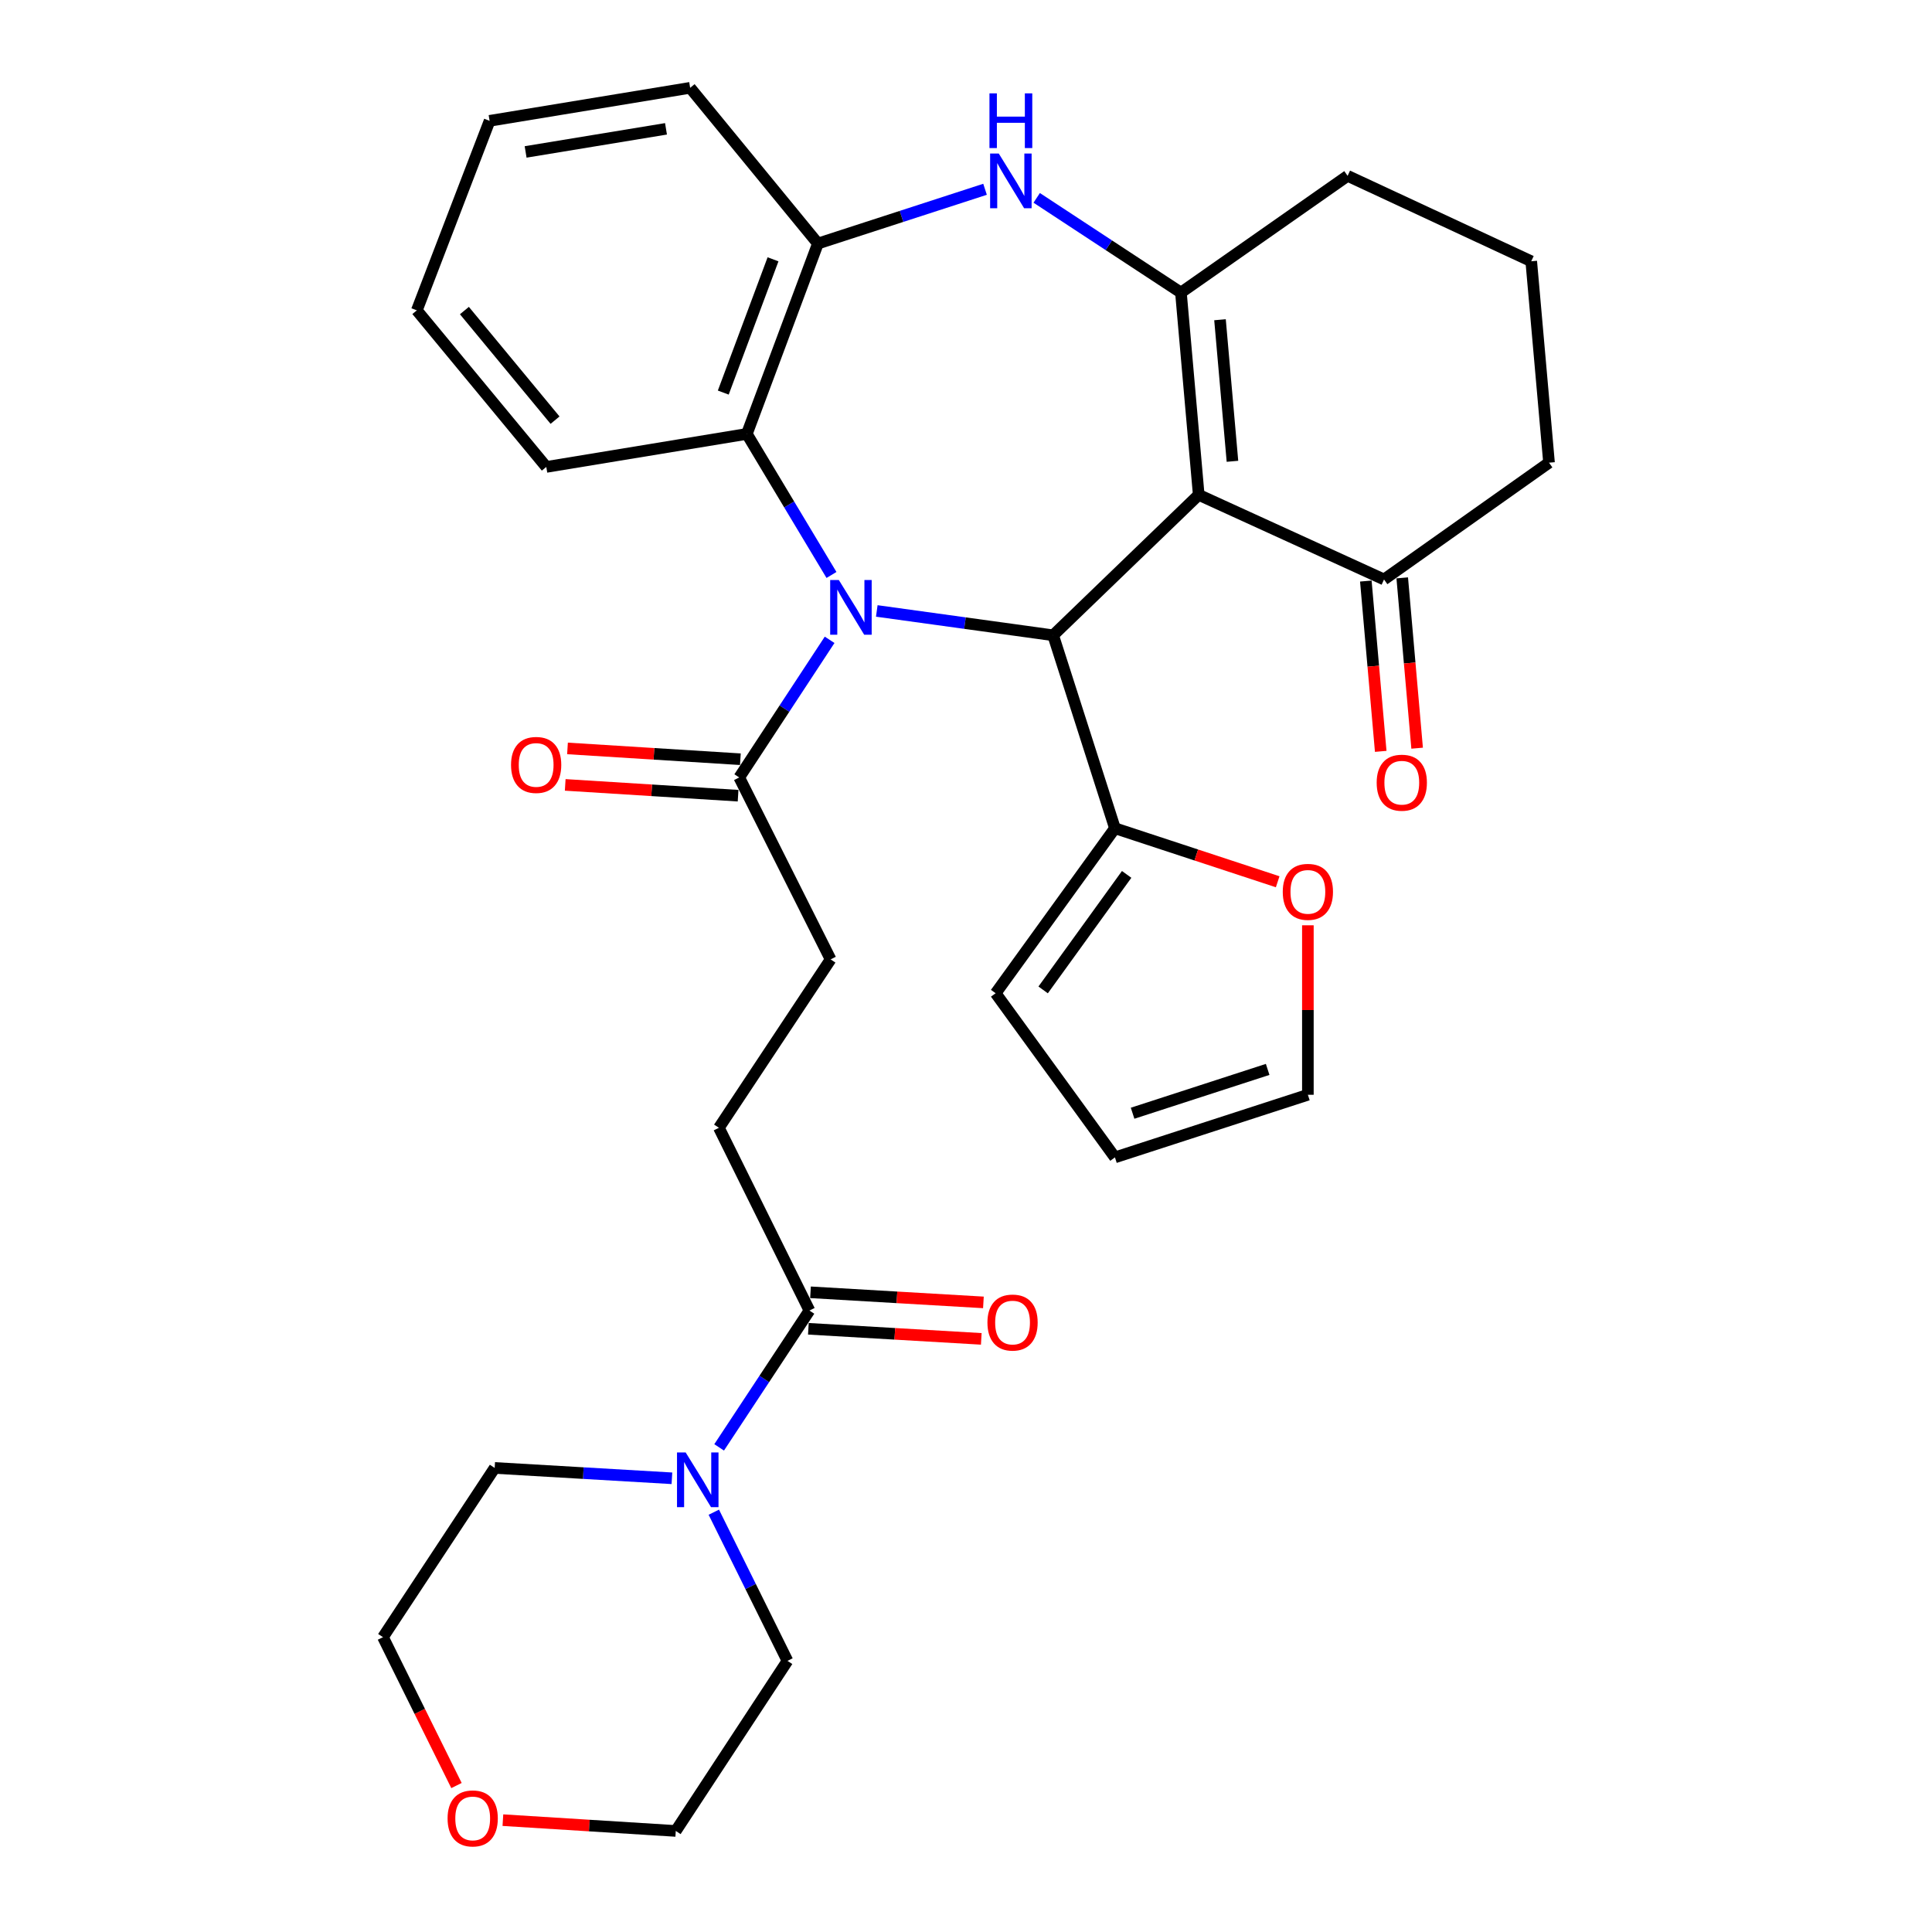 <?xml version='1.0' encoding='iso-8859-1'?>
<svg version='1.1' baseProfile='full'
              xmlns='http://www.w3.org/2000/svg'
                      xmlns:rdkit='http://www.rdkit.org/xml'
                      xmlns:xlink='http://www.w3.org/1999/xlink'
                  xml:space='preserve'
width='1000px' height='1000px' viewBox='0 0 1000 1000'>
<!-- END OF HEADER -->
<rect style='opacity:1.0;fill:#FFFFFF;stroke:none' width='1000' height='1000' x='0' y='0'> </rect>
<path class='bond-1' d='M 453.822,316.224 L 499.467,322.524' style='fill:none;fill-rule:evenodd;stroke:#0000FF;stroke-width:6px;stroke-linecap:butt;stroke-linejoin:miter;stroke-opacity:1' />
<path class='bond-1' d='M 499.467,322.524 L 545.111,328.825' style='fill:none;fill-rule:evenodd;stroke:#000000;stroke-width:6px;stroke-linecap:butt;stroke-linejoin:miter;stroke-opacity:1' />
<path class='bond-4' d='M 430.373,297.599 L 408.469,261.097' style='fill:none;fill-rule:evenodd;stroke:#0000FF;stroke-width:6px;stroke-linecap:butt;stroke-linejoin:miter;stroke-opacity:1' />
<path class='bond-4' d='M 408.469,261.097 L 386.566,224.596' style='fill:none;fill-rule:evenodd;stroke:#000000;stroke-width:6px;stroke-linecap:butt;stroke-linejoin:miter;stroke-opacity:1' />
<path class='bond-5' d='M 429.412,331.17 L 406.019,366.791' style='fill:none;fill-rule:evenodd;stroke:#0000FF;stroke-width:6px;stroke-linecap:butt;stroke-linejoin:miter;stroke-opacity:1' />
<path class='bond-5' d='M 406.019,366.791 L 382.625,402.413' style='fill:none;fill-rule:evenodd;stroke:#000000;stroke-width:6px;stroke-linecap:butt;stroke-linejoin:miter;stroke-opacity:1' />
<path class='bond-0' d='M 620.454,256.13 L 545.111,328.825' style='fill:none;fill-rule:evenodd;stroke:#000000;stroke-width:6px;stroke-linecap:butt;stroke-linejoin:miter;stroke-opacity:1' />
<path class='bond-2' d='M 620.454,256.13 L 611.249,151.449' style='fill:none;fill-rule:evenodd;stroke:#000000;stroke-width:6px;stroke-linecap:butt;stroke-linejoin:miter;stroke-opacity:1' />
<path class='bond-2' d='M 637.915,238.771 L 631.471,165.495' style='fill:none;fill-rule:evenodd;stroke:#000000;stroke-width:6px;stroke-linecap:butt;stroke-linejoin:miter;stroke-opacity:1' />
<path class='bond-10' d='M 620.454,256.13 L 716.371,299.928' style='fill:none;fill-rule:evenodd;stroke:#000000;stroke-width:6px;stroke-linecap:butt;stroke-linejoin:miter;stroke-opacity:1' />
<path class='bond-7' d='M 545.111,328.825 L 577.087,428.693' style='fill:none;fill-rule:evenodd;stroke:#000000;stroke-width:6px;stroke-linecap:butt;stroke-linejoin:miter;stroke-opacity:1' />
<path class='bond-21' d='M 611.249,151.449 L 697.52,91.017' style='fill:none;fill-rule:evenodd;stroke:#000000;stroke-width:6px;stroke-linecap:butt;stroke-linejoin:miter;stroke-opacity:1' />
<path class='bond-32' d='M 611.249,151.449 L 573.922,126.933' style='fill:none;fill-rule:evenodd;stroke:#000000;stroke-width:6px;stroke-linecap:butt;stroke-linejoin:miter;stroke-opacity:1' />
<path class='bond-32' d='M 573.922,126.933 L 536.596,102.417' style='fill:none;fill-rule:evenodd;stroke:#0000FF;stroke-width:6px;stroke-linecap:butt;stroke-linejoin:miter;stroke-opacity:1' />
<path class='bond-3' d='M 509.858,97.972 L 466.606,112.012' style='fill:none;fill-rule:evenodd;stroke:#0000FF;stroke-width:6px;stroke-linecap:butt;stroke-linejoin:miter;stroke-opacity:1' />
<path class='bond-3' d='M 466.606,112.012 L 423.354,126.051' style='fill:none;fill-rule:evenodd;stroke:#000000;stroke-width:6px;stroke-linecap:butt;stroke-linejoin:miter;stroke-opacity:1' />
<path class='bond-6' d='M 386.566,224.596 L 423.354,126.051' style='fill:none;fill-rule:evenodd;stroke:#000000;stroke-width:6px;stroke-linecap:butt;stroke-linejoin:miter;stroke-opacity:1' />
<path class='bond-6' d='M 374.364,203.199 L 400.116,134.218' style='fill:none;fill-rule:evenodd;stroke:#000000;stroke-width:6px;stroke-linecap:butt;stroke-linejoin:miter;stroke-opacity:1' />
<path class='bond-24' d='M 386.566,224.596 L 282.767,241.682' style='fill:none;fill-rule:evenodd;stroke:#000000;stroke-width:6px;stroke-linecap:butt;stroke-linejoin:miter;stroke-opacity:1' />
<path class='bond-13' d='M 382.625,402.413 L 429.922,496.575' style='fill:none;fill-rule:evenodd;stroke:#000000;stroke-width:6px;stroke-linecap:butt;stroke-linejoin:miter;stroke-opacity:1' />
<path class='bond-15' d='M 383.215,392.974 L 338.475,390.179' style='fill:none;fill-rule:evenodd;stroke:#000000;stroke-width:6px;stroke-linecap:butt;stroke-linejoin:miter;stroke-opacity:1' />
<path class='bond-15' d='M 338.475,390.179 L 293.736,387.383' style='fill:none;fill-rule:evenodd;stroke:#FF0000;stroke-width:6px;stroke-linecap:butt;stroke-linejoin:miter;stroke-opacity:1' />
<path class='bond-15' d='M 382.035,411.852 L 337.296,409.056' style='fill:none;fill-rule:evenodd;stroke:#000000;stroke-width:6px;stroke-linecap:butt;stroke-linejoin:miter;stroke-opacity:1' />
<path class='bond-15' d='M 337.296,409.056 L 292.556,406.261' style='fill:none;fill-rule:evenodd;stroke:#FF0000;stroke-width:6px;stroke-linecap:butt;stroke-linejoin:miter;stroke-opacity:1' />
<path class='bond-25' d='M 423.354,126.051 L 357.217,45.455' style='fill:none;fill-rule:evenodd;stroke:#000000;stroke-width:6px;stroke-linecap:butt;stroke-linejoin:miter;stroke-opacity:1' />
<path class='bond-11' d='M 577.087,428.693 L 619.207,442.547' style='fill:none;fill-rule:evenodd;stroke:#000000;stroke-width:6px;stroke-linecap:butt;stroke-linejoin:miter;stroke-opacity:1' />
<path class='bond-11' d='M 619.207,442.547 L 661.327,456.401' style='fill:none;fill-rule:evenodd;stroke:#FF0000;stroke-width:6px;stroke-linecap:butt;stroke-linejoin:miter;stroke-opacity:1' />
<path class='bond-12' d='M 577.087,428.693 L 515.342,514.103' style='fill:none;fill-rule:evenodd;stroke:#000000;stroke-width:6px;stroke-linecap:butt;stroke-linejoin:miter;stroke-opacity:1' />
<path class='bond-12' d='M 583.154,452.586 L 539.932,512.373' style='fill:none;fill-rule:evenodd;stroke:#000000;stroke-width:6px;stroke-linecap:butt;stroke-linejoin:miter;stroke-opacity:1' />
<path class='bond-8' d='M 372.232,749.155 L 395.597,713.744' style='fill:none;fill-rule:evenodd;stroke:#0000FF;stroke-width:6px;stroke-linecap:butt;stroke-linejoin:miter;stroke-opacity:1' />
<path class='bond-8' d='M 395.597,713.744 L 418.962,678.333' style='fill:none;fill-rule:evenodd;stroke:#000000;stroke-width:6px;stroke-linecap:butt;stroke-linejoin:miter;stroke-opacity:1' />
<path class='bond-22' d='M 347.785,765.158 L 301.915,762.48' style='fill:none;fill-rule:evenodd;stroke:#0000FF;stroke-width:6px;stroke-linecap:butt;stroke-linejoin:miter;stroke-opacity:1' />
<path class='bond-22' d='M 301.915,762.48 L 256.045,759.802' style='fill:none;fill-rule:evenodd;stroke:#000000;stroke-width:6px;stroke-linecap:butt;stroke-linejoin:miter;stroke-opacity:1' />
<path class='bond-23' d='M 369.468,782.713 L 388.53,821.187' style='fill:none;fill-rule:evenodd;stroke:#0000FF;stroke-width:6px;stroke-linecap:butt;stroke-linejoin:miter;stroke-opacity:1' />
<path class='bond-23' d='M 388.53,821.187 L 407.592,859.66' style='fill:none;fill-rule:evenodd;stroke:#000000;stroke-width:6px;stroke-linecap:butt;stroke-linejoin:miter;stroke-opacity:1' />
<path class='bond-9' d='M 418.962,678.333 L 372.107,583.74' style='fill:none;fill-rule:evenodd;stroke:#000000;stroke-width:6px;stroke-linecap:butt;stroke-linejoin:miter;stroke-opacity:1' />
<path class='bond-16' d='M 418.411,687.774 L 463.161,690.386' style='fill:none;fill-rule:evenodd;stroke:#000000;stroke-width:6px;stroke-linecap:butt;stroke-linejoin:miter;stroke-opacity:1' />
<path class='bond-16' d='M 463.161,690.386 L 507.911,692.998' style='fill:none;fill-rule:evenodd;stroke:#FF0000;stroke-width:6px;stroke-linecap:butt;stroke-linejoin:miter;stroke-opacity:1' />
<path class='bond-16' d='M 419.513,668.892 L 464.263,671.504' style='fill:none;fill-rule:evenodd;stroke:#000000;stroke-width:6px;stroke-linecap:butt;stroke-linejoin:miter;stroke-opacity:1' />
<path class='bond-16' d='M 464.263,671.504 L 509.013,674.116' style='fill:none;fill-rule:evenodd;stroke:#FF0000;stroke-width:6px;stroke-linecap:butt;stroke-linejoin:miter;stroke-opacity:1' />
<path class='bond-18' d='M 706.95,300.752 L 710.805,344.829' style='fill:none;fill-rule:evenodd;stroke:#000000;stroke-width:6px;stroke-linecap:butt;stroke-linejoin:miter;stroke-opacity:1' />
<path class='bond-18' d='M 710.805,344.829 L 714.661,388.906' style='fill:none;fill-rule:evenodd;stroke:#FF0000;stroke-width:6px;stroke-linecap:butt;stroke-linejoin:miter;stroke-opacity:1' />
<path class='bond-18' d='M 725.792,299.104 L 729.648,343.181' style='fill:none;fill-rule:evenodd;stroke:#000000;stroke-width:6px;stroke-linecap:butt;stroke-linejoin:miter;stroke-opacity:1' />
<path class='bond-18' d='M 729.648,343.181 L 733.504,387.258' style='fill:none;fill-rule:evenodd;stroke:#FF0000;stroke-width:6px;stroke-linecap:butt;stroke-linejoin:miter;stroke-opacity:1' />
<path class='bond-26' d='M 716.371,299.928 L 801.77,239.475' style='fill:none;fill-rule:evenodd;stroke:#000000;stroke-width:6px;stroke-linecap:butt;stroke-linejoin:miter;stroke-opacity:1' />
<path class='bond-17' d='M 676.955,478.929 L 676.955,522.791' style='fill:none;fill-rule:evenodd;stroke:#FF0000;stroke-width:6px;stroke-linecap:butt;stroke-linejoin:miter;stroke-opacity:1' />
<path class='bond-17' d='M 676.955,522.791 L 676.955,566.654' style='fill:none;fill-rule:evenodd;stroke:#000000;stroke-width:6px;stroke-linecap:butt;stroke-linejoin:miter;stroke-opacity:1' />
<path class='bond-19' d='M 515.342,514.103 L 577.087,599.06' style='fill:none;fill-rule:evenodd;stroke:#000000;stroke-width:6px;stroke-linecap:butt;stroke-linejoin:miter;stroke-opacity:1' />
<path class='bond-14' d='M 429.922,496.575 L 372.107,583.74' style='fill:none;fill-rule:evenodd;stroke:#000000;stroke-width:6px;stroke-linecap:butt;stroke-linejoin:miter;stroke-opacity:1' />
<path class='bond-34' d='M 676.955,566.654 L 577.087,599.06' style='fill:none;fill-rule:evenodd;stroke:#000000;stroke-width:6px;stroke-linecap:butt;stroke-linejoin:miter;stroke-opacity:1' />
<path class='bond-34' d='M 656.137,553.524 L 586.229,576.208' style='fill:none;fill-rule:evenodd;stroke:#000000;stroke-width:6px;stroke-linecap:butt;stroke-linejoin:miter;stroke-opacity:1' />
<path class='bond-20' d='M 260.298,942.106 L 305.037,944.901' style='fill:none;fill-rule:evenodd;stroke:#FF0000;stroke-width:6px;stroke-linecap:butt;stroke-linejoin:miter;stroke-opacity:1' />
<path class='bond-20' d='M 305.037,944.901 L 349.777,947.696' style='fill:none;fill-rule:evenodd;stroke:#000000;stroke-width:6px;stroke-linecap:butt;stroke-linejoin:miter;stroke-opacity:1' />
<path class='bond-36' d='M 236.275,924.194 L 217.253,885.795' style='fill:none;fill-rule:evenodd;stroke:#FF0000;stroke-width:6px;stroke-linecap:butt;stroke-linejoin:miter;stroke-opacity:1' />
<path class='bond-36' d='M 217.253,885.795 L 198.23,847.397' style='fill:none;fill-rule:evenodd;stroke:#000000;stroke-width:6px;stroke-linecap:butt;stroke-linejoin:miter;stroke-opacity:1' />
<path class='bond-35' d='M 697.52,91.017 L 792.565,135.235' style='fill:none;fill-rule:evenodd;stroke:#000000;stroke-width:6px;stroke-linecap:butt;stroke-linejoin:miter;stroke-opacity:1' />
<path class='bond-29' d='M 256.045,759.802 L 198.23,847.397' style='fill:none;fill-rule:evenodd;stroke:#000000;stroke-width:6px;stroke-linecap:butt;stroke-linejoin:miter;stroke-opacity:1' />
<path class='bond-28' d='M 407.592,859.66 L 349.777,947.696' style='fill:none;fill-rule:evenodd;stroke:#000000;stroke-width:6px;stroke-linecap:butt;stroke-linejoin:miter;stroke-opacity:1' />
<path class='bond-30' d='M 282.767,241.682 L 215.747,160.644' style='fill:none;fill-rule:evenodd;stroke:#000000;stroke-width:6px;stroke-linecap:butt;stroke-linejoin:miter;stroke-opacity:1' />
<path class='bond-30' d='M 287.29,217.472 L 240.376,160.745' style='fill:none;fill-rule:evenodd;stroke:#000000;stroke-width:6px;stroke-linecap:butt;stroke-linejoin:miter;stroke-opacity:1' />
<path class='bond-33' d='M 357.217,45.455 L 253.418,62.541' style='fill:none;fill-rule:evenodd;stroke:#000000;stroke-width:6px;stroke-linecap:butt;stroke-linejoin:miter;stroke-opacity:1' />
<path class='bond-33' d='M 344.719,66.681 L 272.06,78.641' style='fill:none;fill-rule:evenodd;stroke:#000000;stroke-width:6px;stroke-linecap:butt;stroke-linejoin:miter;stroke-opacity:1' />
<path class='bond-27' d='M 801.77,239.475 L 792.565,135.235' style='fill:none;fill-rule:evenodd;stroke:#000000;stroke-width:6px;stroke-linecap:butt;stroke-linejoin:miter;stroke-opacity:1' />
<path class='bond-31' d='M 215.747,160.644 L 253.418,62.541' style='fill:none;fill-rule:evenodd;stroke:#000000;stroke-width:6px;stroke-linecap:butt;stroke-linejoin:miter;stroke-opacity:1' />
<path  class='atom-0' d='M 434.18 300.216
L 443.46 315.216
Q 444.38 316.696, 445.86 319.376
Q 447.34 322.056, 447.42 322.216
L 447.42 300.216
L 451.18 300.216
L 451.18 328.536
L 447.3 328.536
L 437.34 312.136
Q 436.18 310.216, 434.94 308.016
Q 433.74 305.816, 433.38 305.136
L 433.38 328.536
L 429.7 328.536
L 429.7 300.216
L 434.18 300.216
' fill='#0000FF'/>
<path  class='atom-4' d='M 516.963 79.474
L 526.243 94.474
Q 527.163 95.954, 528.643 98.634
Q 530.123 101.314, 530.203 101.474
L 530.203 79.474
L 533.963 79.474
L 533.963 107.794
L 530.083 107.794
L 520.123 91.394
Q 518.963 89.474, 517.723 87.274
Q 516.523 85.074, 516.163 84.394
L 516.163 107.794
L 512.483 107.794
L 512.483 79.474
L 516.963 79.474
' fill='#0000FF'/>
<path  class='atom-4' d='M 512.143 48.322
L 515.983 48.322
L 515.983 60.362
L 530.463 60.362
L 530.463 48.322
L 534.303 48.322
L 534.303 76.642
L 530.463 76.642
L 530.463 63.562
L 515.983 63.562
L 515.983 76.642
L 512.143 76.642
L 512.143 48.322
' fill='#0000FF'/>
<path  class='atom-9' d='M 354.897 751.779
L 364.177 766.779
Q 365.097 768.259, 366.577 770.939
Q 368.057 773.619, 368.137 773.779
L 368.137 751.779
L 371.897 751.779
L 371.897 780.099
L 368.017 780.099
L 358.057 763.699
Q 356.897 761.779, 355.657 759.579
Q 354.457 757.379, 354.097 756.699
L 354.097 780.099
L 350.417 780.099
L 350.417 751.779
L 354.897 751.779
' fill='#0000FF'/>
<path  class='atom-12' d='M 663.955 461.622
Q 663.955 454.822, 667.315 451.022
Q 670.675 447.222, 676.955 447.222
Q 683.235 447.222, 686.595 451.022
Q 689.955 454.822, 689.955 461.622
Q 689.955 468.502, 686.555 472.422
Q 683.155 476.302, 676.955 476.302
Q 670.715 476.302, 667.315 472.422
Q 663.955 468.542, 663.955 461.622
M 676.955 473.102
Q 681.275 473.102, 683.595 470.222
Q 685.955 467.302, 685.955 461.622
Q 685.955 456.062, 683.595 453.262
Q 681.275 450.422, 676.955 450.422
Q 672.635 450.422, 670.275 453.222
Q 667.955 456.022, 667.955 461.622
Q 667.955 467.342, 670.275 470.222
Q 672.635 473.102, 676.955 473.102
' fill='#FF0000'/>
<path  class='atom-16' d='M 264.513 395.925
Q 264.513 389.125, 267.873 385.325
Q 271.233 381.525, 277.513 381.525
Q 283.793 381.525, 287.153 385.325
Q 290.513 389.125, 290.513 395.925
Q 290.513 402.805, 287.113 406.725
Q 283.713 410.605, 277.513 410.605
Q 271.273 410.605, 267.873 406.725
Q 264.513 402.845, 264.513 395.925
M 277.513 407.405
Q 281.833 407.405, 284.153 404.525
Q 286.513 401.605, 286.513 395.925
Q 286.513 390.365, 284.153 387.565
Q 281.833 384.725, 277.513 384.725
Q 273.193 384.725, 270.833 387.525
Q 268.513 390.325, 268.513 395.925
Q 268.513 401.645, 270.833 404.525
Q 273.193 407.405, 277.513 407.405
' fill='#FF0000'/>
<path  class='atom-17' d='M 511.095 684.55
Q 511.095 677.75, 514.455 673.95
Q 517.815 670.15, 524.095 670.15
Q 530.375 670.15, 533.735 673.95
Q 537.095 677.75, 537.095 684.55
Q 537.095 691.43, 533.695 695.35
Q 530.295 699.23, 524.095 699.23
Q 517.855 699.23, 514.455 695.35
Q 511.095 691.47, 511.095 684.55
M 524.095 696.03
Q 528.415 696.03, 530.735 693.15
Q 533.095 690.23, 533.095 684.55
Q 533.095 678.99, 530.735 676.19
Q 528.415 673.35, 524.095 673.35
Q 519.775 673.35, 517.415 676.15
Q 515.095 678.95, 515.095 684.55
Q 515.095 690.27, 517.415 693.15
Q 519.775 696.03, 524.095 696.03
' fill='#FF0000'/>
<path  class='atom-19' d='M 712.566 405.12
Q 712.566 398.32, 715.926 394.52
Q 719.286 390.72, 725.566 390.72
Q 731.846 390.72, 735.206 394.52
Q 738.566 398.32, 738.566 405.12
Q 738.566 412, 735.166 415.92
Q 731.766 419.8, 725.566 419.8
Q 719.326 419.8, 715.926 415.92
Q 712.566 412.04, 712.566 405.12
M 725.566 416.6
Q 729.886 416.6, 732.206 413.72
Q 734.566 410.8, 734.566 405.12
Q 734.566 399.56, 732.206 396.76
Q 729.886 393.92, 725.566 393.92
Q 721.246 393.92, 718.886 396.72
Q 716.566 399.52, 716.566 405.12
Q 716.566 410.84, 718.886 413.72
Q 721.246 416.6, 725.566 416.6
' fill='#FF0000'/>
<path  class='atom-21' d='M 231.665 941.209
Q 231.665 934.409, 235.025 930.609
Q 238.385 926.809, 244.665 926.809
Q 250.945 926.809, 254.305 930.609
Q 257.665 934.409, 257.665 941.209
Q 257.665 948.089, 254.265 952.009
Q 250.865 955.889, 244.665 955.889
Q 238.425 955.889, 235.025 952.009
Q 231.665 948.129, 231.665 941.209
M 244.665 952.689
Q 248.985 952.689, 251.305 949.809
Q 253.665 946.889, 253.665 941.209
Q 253.665 935.649, 251.305 932.849
Q 248.985 930.009, 244.665 930.009
Q 240.345 930.009, 237.985 932.809
Q 235.665 935.609, 235.665 941.209
Q 235.665 946.929, 237.985 949.809
Q 240.345 952.689, 244.665 952.689
' fill='#FF0000'/>
</svg>
